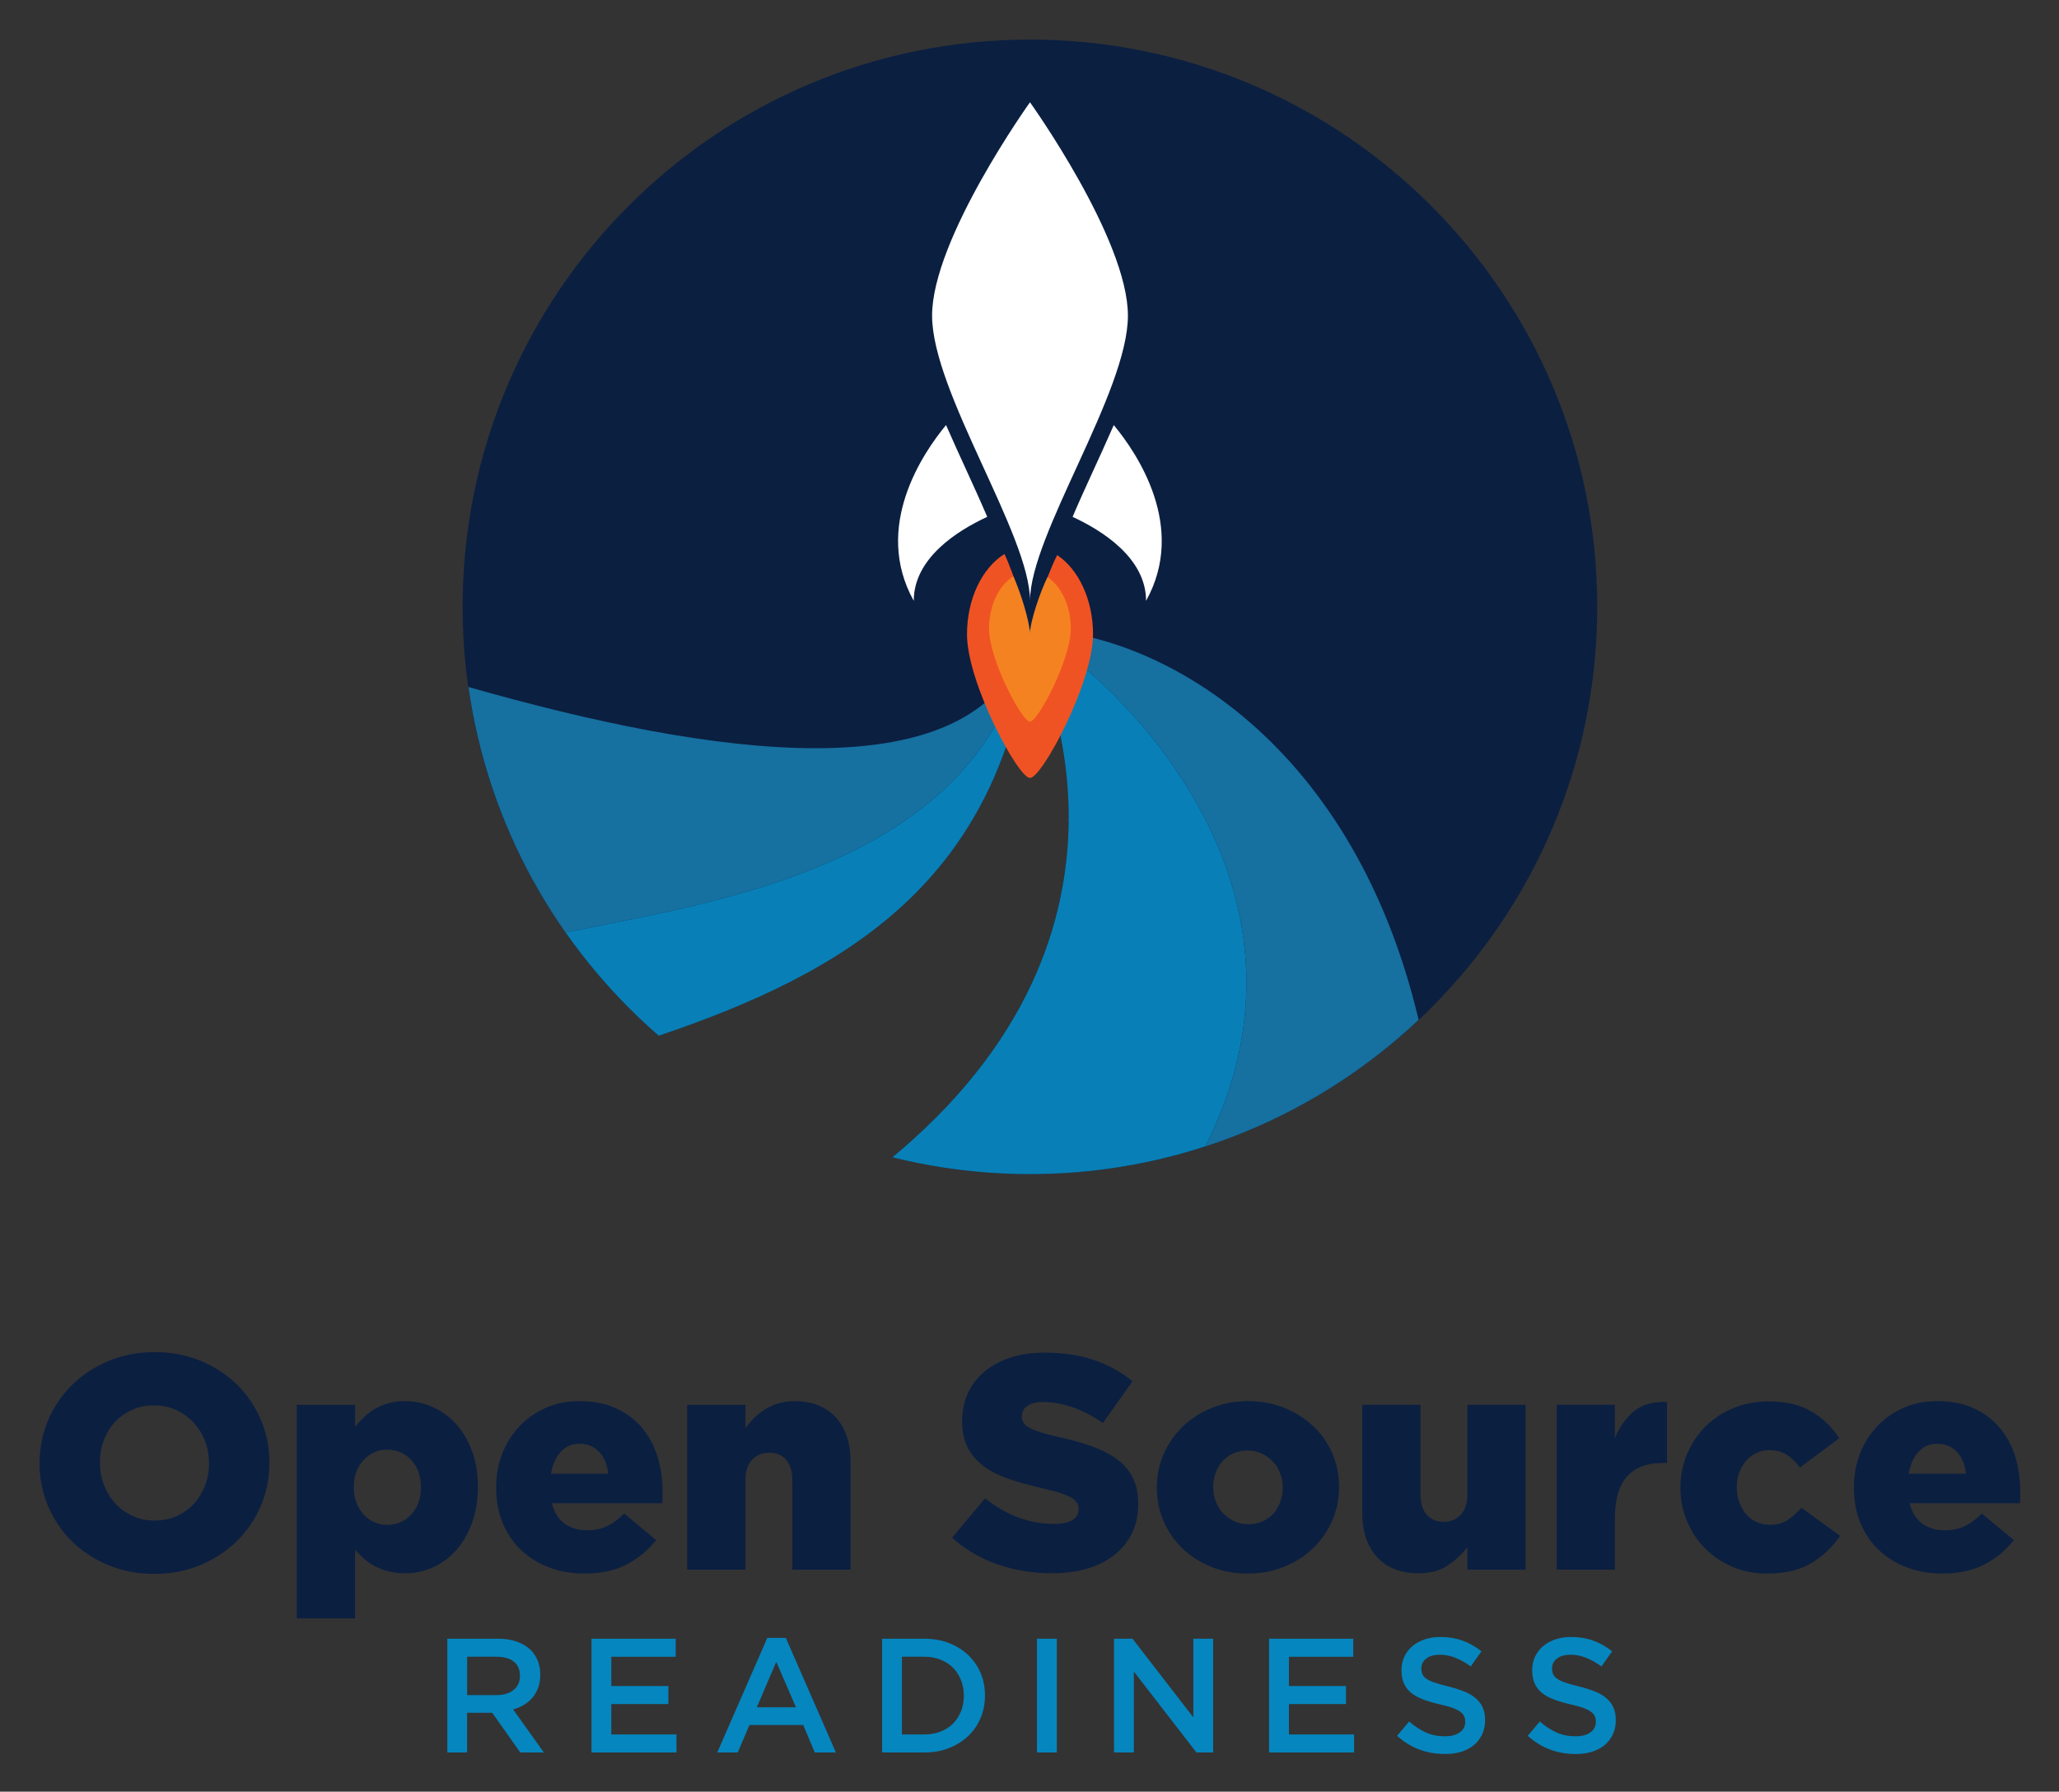 <svg xmlns="http://www.w3.org/2000/svg" role="img" viewBox="-10.67 -10.67 554.84 482.84"><rect x="-10.67" y="-10.67" width="554.84" height="482.84" fill="#333333" stroke="none"/><title>Open source readiness logo</title><style>svg {enable-background:new 0 0 533.72 462.05}</style><style>.st2{fill:#5297c9}.st3{fill:#1670a0}</style><path fill="#0586bf" d="M115.21 446.15v-10.34h7.86c2.02 0 3.59.43 4.7 1.3 1.11.86 1.67 2.13 1.67 3.8v.09c0 1.58-.57 2.84-1.71 3.76-1.14.92-2.68 1.39-4.61 1.39h-7.91zm-5.35 15.46h5.34v-10.69h6.77l7.56 10.69h6.35L127.6 450c1.08-.29 2.07-.71 2.96-1.25.89-.54 1.66-1.2 2.3-1.97.64-.77 1.15-1.66 1.51-2.67.37-1.01.55-2.14.55-3.39v-.09c0-1.34-.22-2.57-.66-3.68-.44-1.11-1.07-2.09-1.88-2.93-.99-.96-2.23-1.72-3.72-2.26-1.49-.54-3.2-.81-5.12-.81h-13.67v30.66h-.01zm38.85 0h22.91v-4.86h-17.56v-8.19h15.37v-4.86h-15.37v-7.88h17.35v-4.86h-22.69v30.65h-.01zm44.55-12.17l5.26-12.26 5.3 12.26h-10.56zm-10.65 12.17h5.52l3.15-7.4h14.5l3.11 7.4h5.69l-13.49-30.88h-4.99l-13.49 30.88zm49.76-4.86v-20.94h6.04c1.61 0 3.07.26 4.38.79s2.43 1.25 3.35 2.18c.92.92 1.64 2.03 2.15 3.32s.77 2.68.77 4.18v.09c0 1.49-.26 2.88-.77 4.16-.51 1.27-1.23 2.38-2.15 3.3-.92.92-2.04 1.64-3.35 2.15s-2.77.77-4.38.77h-6.04zm-5.34 4.86h11.43c2.39 0 4.59-.39 6.59-1.18 2-.79 3.72-1.87 5.17-3.24 1.45-1.37 2.56-2.99 3.35-4.86s1.18-3.88 1.18-6.04v-.09c0-2.16-.39-4.17-1.18-6.02-.79-1.85-1.9-3.47-3.35-4.84-1.45-1.37-3.17-2.45-5.17-3.22s-4.2-1.16-6.59-1.16h-11.43v30.65zm41.74 0h5.34v-30.66h-5.34v30.66zm20.76 0h5.34V439.8l16.87 21.81h4.5v-30.66h-5.34v21.2l-16.39-21.2h-4.98v30.66zm41.78 0h22.91v-4.86h-17.56v-8.19h15.37v-4.86h-15.37v-7.88H354v-4.86h-22.69v30.65zm51.73-.17c1.34-.41 2.49-1.01 3.44-1.8.95-.79 1.7-1.75 2.24-2.89.54-1.14.8-2.42.8-3.85v-.09c0-1.25-.21-2.36-.64-3.31s-1.05-1.78-1.87-2.5c-.82-.71-1.85-1.32-3.1-1.82-1.24-.5-2.67-.95-4.28-1.36-1.46-.35-2.67-.68-3.62-1.01-.95-.32-1.7-.66-2.24-1.03-.54-.36-.91-.77-1.12-1.23-.21-.45-.31-.97-.31-1.56v-.09c0-1.02.44-1.88 1.31-2.58.88-.7 2.1-1.05 3.68-1.05 1.4 0 2.79.27 4.16.81s2.76 1.32 4.16 2.34l2.89-4.07c-1.58-1.26-3.26-2.21-5.06-2.87-1.8-.66-3.82-.99-6.07-.99-1.52 0-2.92.22-4.2.66-1.28.44-2.38 1.04-3.29 1.82-.91.77-1.63 1.71-2.15 2.8-.52 1.1-.78 2.3-.78 3.61v.09c0 1.4.23 2.6.68 3.59.45.99 1.11 1.83 1.98 2.52.86.69 1.93 1.27 3.2 1.75 1.27.48 2.73.91 4.37 1.29 1.44.32 2.6.64 3.49.96.89.32 1.6.67 2.11 1.05.51.38.86.78 1.05 1.21.19.42.29.91.29 1.47v.09c0 1.17-.49 2.1-1.47 2.8-.98.7-2.3 1.05-3.96 1.05-1.93 0-3.65-.34-5.17-1.03s-3.02-1.67-4.51-2.96l-3.24 3.86c1.84 1.66 3.84 2.9 6 3.7 2.16.8 4.42 1.2 6.79 1.2 1.62.03 3.09-.17 4.44-.58zm35.21 0c1.34-.41 2.49-1.01 3.45-1.8.95-.79 1.7-1.75 2.24-2.89.54-1.14.8-2.42.8-3.85v-.09c0-1.25-.21-2.36-.64-3.31s-1.05-1.78-1.87-2.5c-.82-.71-1.85-1.32-3.1-1.82-1.24-.5-2.67-.95-4.28-1.36-1.46-.35-2.67-.68-3.62-1.01-.95-.32-1.7-.66-2.24-1.03-.54-.36-.91-.77-1.12-1.23-.21-.45-.31-.97-.31-1.56v-.09c0-1.02.44-1.88 1.31-2.58.88-.7 2.1-1.05 3.68-1.05 1.4 0 2.79.27 4.16.81s2.76 1.32 4.16 2.34l2.89-4.07c-1.58-1.26-3.26-2.21-5.06-2.87-1.8-.66-3.82-.99-6.07-.99-1.52 0-2.92.22-4.2.66-1.28.44-2.38 1.04-3.29 1.82-.91.77-1.63 1.71-2.15 2.8-.52 1.1-.78 2.3-.78 3.61v.09c0 1.4.23 2.6.68 3.59.45.99 1.11 1.83 1.98 2.52.86.69 1.93 1.27 3.2 1.75 1.27.48 2.73.91 4.37 1.29 1.43.32 2.6.64 3.49.96.89.32 1.6.67 2.11 1.05.51.38.86.78 1.05 1.21.19.42.28.91.28 1.47v.09c0 1.17-.49 2.1-1.47 2.8-.98.7-2.3 1.05-3.96 1.05-1.93 0-3.65-.34-5.17-1.03s-3.02-1.67-4.51-2.96l-3.24 3.86c1.84 1.66 3.84 2.9 6 3.7 2.16.8 4.42 1.2 6.79 1.2 1.62.03 3.1-.17 4.44-.58z"/><path fill="#0b1f41" d="M24.99 397.84c-1.81-.85-3.36-1.98-4.65-3.41-1.29-1.42-2.29-3.07-3.01-4.93-.71-1.86-1.07-3.83-1.07-5.91v-.16c0-2.08.34-4.05 1.03-5.91.69-1.86 1.67-3.49 2.96-4.89 1.29-1.4 2.83-2.51 4.61-3.33 1.78-.82 3.77-1.23 5.97-1.23 2.2 0 4.2.43 6.01 1.27 1.81.85 3.38 1.98 4.69 3.41 1.32 1.42 2.33 3.07 3.05 4.93.71 1.86 1.07 3.83 1.07 5.91v.16c0 2.08-.36 4.05-1.07 5.91-.71 1.86-1.7 3.49-2.96 4.89-1.26 1.4-2.8 2.51-4.61 3.33-1.81.82-3.82 1.23-6.01 1.23s-4.2-.42-6.01-1.27zm18.21 13.31c3.78-1.56 7.06-3.7 9.85-6.4 2.79-2.71 4.97-5.89 6.53-9.53 1.56-3.64 2.34-7.51 2.34-11.62v-.16c0-4.11-.78-7.97-2.34-11.58-1.56-3.61-3.71-6.76-6.45-9.45-2.74-2.68-6-4.8-9.77-6.36-3.78-1.56-7.88-2.34-12.32-2.34-4.43 0-8.54.78-12.32 2.34-3.78 1.56-7.06 3.69-9.85 6.4-2.79 2.71-4.97 5.89-6.53 9.53C.78 375.61 0 379.49 0 383.59v.16c0 4.11.78 7.97 2.34 11.58 1.56 3.61 3.71 6.76 6.45 9.45 2.74 2.68 6 4.8 9.77 6.36 3.78 1.56 7.88 2.34 12.32 2.34 4.43.01 8.54-.77 12.32-2.33zm46.95-11.62c-1.09-.49-2.04-1.19-2.86-2.09-.82-.9-1.46-1.97-1.92-3.2-.46-1.23-.7-2.59-.7-4.07V390c0-1.48.23-2.82.7-4.02.46-1.2 1.1-2.26 1.92-3.16.82-.9 1.77-1.6 2.86-2.09 1.09-.49 2.26-.74 3.52-.74 2.56 0 4.72.93 6.46 2.79 1.74 1.86 2.62 4.27 2.62 7.23v.17c0 3.01-.87 5.45-2.62 7.31-1.74 1.86-3.9 2.79-6.46 2.79-1.26-.02-2.43-.26-3.52-.75zm-20.84 25.95H85v-18.56c.71.82 1.5 1.63 2.37 2.42.87.79 1.86 1.48 2.95 2.05 1.09.57 2.31 1.04 3.65 1.4 1.34.36 2.85.53 4.55.53 2.62 0 5.12-.53 7.49-1.6 2.38-1.07 4.45-2.6 6.23-4.6 1.77-2 3.2-4.43 4.26-7.31 1.07-2.87 1.6-6.12 1.6-9.73v-.16c0-3.56-.53-6.76-1.6-9.61-1.06-2.85-2.5-5.26-4.3-7.23-1.8-1.97-3.89-3.49-6.27-4.56-2.38-1.07-4.88-1.6-7.49-1.6-1.64 0-3.13.19-4.46.58-1.34.38-2.54.89-3.6 1.52-1.07.63-2.04 1.36-2.91 2.18-.87.82-1.69 1.7-2.46 2.63v-5.91h-15.7v57.56zm68.49-39.01c.44-2.46 1.31-4.42 2.63-5.87 1.31-1.45 3.01-2.18 5.09-2.18 2.14 0 3.89.73 5.26 2.18 1.37 1.45 2.19 3.41 2.46 5.87H137.8zm20.41 24.47c3.15-1.64 5.79-3.83 7.93-6.57l-8.62-7.15c-1.59 1.59-3.16 2.74-4.72 3.45-1.56.71-3.27 1.07-5.13 1.07-2.46 0-4.53-.6-6.2-1.81-1.67-1.2-2.81-3.04-3.41-5.5h29.73c.05-.55.08-1.1.08-1.64v-1.56c0-3.28-.45-6.39-1.36-9.32-.9-2.93-2.27-5.5-4.11-7.72-1.84-2.22-4.16-3.98-6.98-5.3-2.82-1.31-6.15-1.97-9.98-1.97-3.29 0-6.3.6-9.03 1.81-2.74 1.21-5.11 2.86-7.1 4.97-2 2.11-3.55 4.57-4.64 7.39-1.1 2.82-1.64 5.84-1.64 9.07v.16c0 3.45.59 6.6 1.77 9.44 1.18 2.85 2.82 5.27 4.93 7.27s4.61 3.56 7.51 4.68c2.9 1.12 6.1 1.68 9.61 1.68 4.42.01 8.21-.81 11.36-2.45zm16.3 1.4h15.69v-24.06c0-2.46.61-4.32 1.82-5.58 1.22-1.26 2.77-1.89 4.66-1.89 1.84 0 3.32.63 4.46 1.89 1.13 1.26 1.7 3.12 1.7 5.58v24.06h15.69v-29.07c0-5.09-1.34-9.09-4-11.99-2.67-2.9-6.4-4.35-11.19-4.35-1.57 0-3 .21-4.3.62-1.3.41-2.49.95-3.57 1.6-1.08.66-2.05 1.43-2.92 2.3-.87.88-1.65 1.78-2.35 2.71v-6.24h-15.69v44.42zm107.83-.29c2.85-.85 5.28-2.08 7.31-3.69 2.03-1.61 3.6-3.57 4.72-5.86 1.12-2.29 1.68-4.92 1.68-7.87v-.17c0-2.68-.49-4.99-1.48-6.93-.99-1.94-2.41-3.59-4.27-4.96-1.86-1.37-4.12-2.53-6.77-3.48-2.66-.96-5.63-1.79-8.91-2.5-1.97-.44-3.6-.86-4.89-1.27-1.29-.41-2.3-.82-3.04-1.23-.74-.41-1.26-.86-1.56-1.35-.3-.49-.45-1.07-.45-1.72v-.16c0-1.04.48-1.91 1.44-2.62.96-.71 2.4-1.07 4.31-1.07 2.57 0 5.24.48 8.01 1.44 2.76.96 5.46 2.37 8.09 4.23l7.97-11.29c-3.12-2.53-6.61-4.45-10.47-5.74-3.86-1.3-8.25-1.94-13.18-1.94-3.45 0-6.54.45-9.28 1.35-2.74.9-5.08 2.17-7.02 3.81-1.94 1.64-3.42 3.58-4.43 5.82-1.01 2.24-1.52 4.7-1.52 7.38v.16c0 2.95.56 5.43 1.68 7.42 1.12 2 2.65 3.66 4.6 5 1.94 1.34 4.23 2.43 6.86 3.28s5.47 1.63 8.54 2.34c1.97.44 3.57.86 4.81 1.27 1.23.41 2.22.83 2.96 1.27.74.44 1.24.89 1.52 1.35.27.47.41 1 .41 1.6v.16c0 1.26-.56 2.23-1.68 2.91-1.12.68-2.75 1.02-4.89 1.02-6.68 0-12.89-2.3-18.64-6.9l-8.87 10.62c3.56 3.2 7.65 5.59 12.28 7.19 4.63 1.6 9.51 2.4 14.66 2.4 3.48 0 6.65-.42 9.5-1.27zm39.59-12.76c-1.15-.54-2.15-1.26-3-2.16-.85-.9-1.51-1.94-1.97-3.13-.47-1.19-.7-2.47-.7-3.83V390c0-1.3.22-2.55.66-3.75.44-1.19 1.05-2.24 1.85-3.14.79-.9 1.76-1.6 2.91-2.12 1.15-.52 2.44-.77 3.86-.77 1.37 0 2.63.27 3.78.81s2.15 1.26 3 2.16c.85.89 1.51 1.94 1.97 3.14.46 1.19.7 2.47.7 3.83v.16c0 1.3-.22 2.55-.66 3.75-.44 1.2-1.05 2.24-1.85 3.14-.8.9-1.77 1.6-2.92 2.12s-2.44.77-3.86.77c-1.37 0-2.62-.27-3.77-.81zm13.46 12.27c3.01-1.23 5.61-2.9 7.8-5.01 2.19-2.11 3.9-4.57 5.13-7.39 1.23-2.82 1.85-5.82 1.85-8.99V390c0-3.17-.6-6.16-1.81-8.95-1.2-2.79-2.9-5.23-5.09-7.31-2.19-2.08-4.78-3.74-7.76-4.97-2.98-1.23-6.26-1.85-9.81-1.85s-6.84.62-9.85 1.85-5.61 2.9-7.8 5.01c-2.19 2.11-3.9 4.57-5.13 7.39-1.23 2.82-1.85 5.82-1.85 8.99v.16c0 3.18.6 6.16 1.81 8.95 1.2 2.79 2.9 5.24 5.09 7.35 2.19 2.11 4.78 3.76 7.76 4.97 2.98 1.2 6.25 1.81 9.81 1.81 3.56 0 6.84-.61 9.85-1.84zm44.09-.37c2.11-1.42 3.87-3.07 5.27-4.93v6.08h15.69v-44.43h-15.69v24.06c0 2.46-.61 4.33-1.82 5.59-1.22 1.26-2.74 1.89-4.58 1.89-1.89 0-3.41-.63-4.54-1.89-1.14-1.26-1.7-3.12-1.7-5.59v-24.06h-15.69v29.07c0 5.09 1.33 9.09 4 11.99 2.67 2.9 6.4 4.35 11.19 4.35 3.14 0 5.76-.71 7.87-2.13zm29.33 1.15h15.69v-13.8c0-5.14 1.09-8.92 3.29-11.33 2.19-2.41 5.34-3.61 9.44-3.61h1.31v-16.43c-3.72-.16-6.68.66-8.87 2.46-2.19 1.81-3.91 4.22-5.17 7.23v-8.95h-15.69v44.43zm68.58-1.73c3.12-1.86 5.72-4.32 7.8-7.39l-10.43-7.56c-1.26 1.42-2.53 2.55-3.82 3.37-1.29.82-2.86 1.23-4.72 1.23-1.31 0-2.52-.26-3.61-.78-1.1-.52-2.03-1.23-2.79-2.14-.77-.9-1.37-1.97-1.81-3.2-.44-1.23-.66-2.56-.66-3.98V390c0-1.37.22-2.64.66-3.82.44-1.18 1.04-2.22 1.81-3.12.77-.9 1.68-1.61 2.75-2.14 1.07-.52 2.23-.78 3.49-.78 1.92 0 3.5.41 4.76 1.23 1.26.82 2.44 1.97 3.53 3.45l10.59-7.88c-1.92-3.01-4.41-5.42-7.47-7.23-3.07-1.81-6.9-2.71-11.5-2.71-3.5 0-6.72.62-9.65 1.85-2.93 1.23-5.43 2.9-7.51 5.01s-3.71 4.57-4.89 7.39c-1.18 2.82-1.77 5.79-1.77 8.91v.16c0 3.12.59 6.09 1.77 8.91 1.18 2.82 2.79 5.27 4.85 7.35 2.05 2.08 4.5 3.74 7.35 4.97 2.85 1.23 5.94 1.85 9.28 1.85 4.87 0 8.87-.93 11.99-2.79zm26.28-24.14c.44-2.46 1.31-4.42 2.63-5.87 1.31-1.45 3.01-2.18 5.09-2.18 2.14 0 3.89.73 5.26 2.18 1.37 1.45 2.19 3.41 2.46 5.87h-15.44zm20.4 24.47c3.15-1.64 5.79-3.83 7.93-6.57l-8.62-7.15c-1.59 1.59-3.16 2.74-4.72 3.45-1.56.71-3.27 1.07-5.13 1.07-2.46 0-4.53-.6-6.2-1.81-1.67-1.2-2.81-3.04-3.41-5.5h29.73c.05-.55.08-1.1.08-1.64v-1.56c0-3.28-.45-6.39-1.35-9.32-.9-2.93-2.27-5.5-4.11-7.72-1.84-2.22-4.16-3.98-6.98-5.3s-6.15-1.97-9.98-1.97c-3.28 0-6.3.6-9.03 1.81-2.74 1.21-5.1 2.86-7.1 4.97s-3.55 4.57-4.64 7.39c-1.1 2.82-1.64 5.84-1.64 9.07v.16c0 3.45.59 6.6 1.77 9.44 1.18 2.85 2.82 5.27 4.93 7.27s4.61 3.56 7.52 4.68c2.9 1.12 6.1 1.68 9.61 1.68 4.4.01 8.19-.81 11.34-2.45zM419.74 152.87C419.74 68.44 351.29 0 266.86 0c-84.43 0-152.87 68.44-152.87 152.87 0 46.17 20.5 87.54 52.86 115.57 50.9-17.24 91.52-41.58 100.01-105.59 0 0 40.17 74.3-37.05 138.35 11.87 2.95 24.27 4.55 37.05 4.55 84.43 0 152.88-68.45 152.88-152.88"/><path d="M266.97 305.75h0m.11 0h.03-.03m.1 0h.04-.04m.09 0h.07-.07m.13 0h.06-.06m.13 0h.06-.06m.13 0h.05-.05m.12 0h.05-.05m.12 0h.04c-.01-.01-.02 0-.04 0m.13-.01h.04-.04m.12 0h0m.12 0h0m.13 0h.01-.01m-94.83-39.64c47.72-17.14 85.18-42.08 93.29-103.24-8.11 61.16-45.56 86.1-93.29 103.24" class="st2"/><path d="M266.97 305.75h.04-.04c.01 0 .01 0 0 0m.11 0h.04-.04m.11 0h.05-.05m.08 0c16.35-.04 32.08-2.69 46.85-7.48 40.52-80.11-42.77-139.3-47.26-139.3-11.02 64.11-86.03 73.44-125.08 81.7 7.15 10.17 15.48 19.45 24.84 27.59-27.1-23.57-45.79-56.52-51.07-93.8 32.86 9.38 66.32 16.51 93.52 16.51 29.76 0 52.03-8.54 57.78-31.99 32.17 0 86.43 27.75 104.76 105.2-26.99 25.42-63.19 41.15-103.09 41.58H267.35c-.02-.01-.06-.01-.08-.01 0 0 .01 0 0 0m-100.42-37.31c-.03-.03-.07-.06-.1-.09.04.03.07.06.1.09m-.12-.11c-.03-.03-.06-.05-.09-.08.03.03.06.06.09.08m100.13-105.47" class="st3"/><path d="M266.86 305.75h.11-.11m.15 0H267.08h-.07m.12 0h.06-.06m.12 0h.03-.03" class="st2"/><path d="M267.01 305.75h.01-.01m.12 0h.02-.02m.11 0h.03-.03m-31.83-9.4c69.56-62.82 31.53-133.35 31.45-133.5 0 .01 38.18 70.61-31.45 133.5m-68.66-27.99c-.01-.01-.02-.02-.03-.02.01 0 .02.01.03.02m-.11-.1l-.01-.01.01.01" class="st3"/><path fill="#2089c1" d="M266.86 305.75h.11-.11m.16 0H267.08h-.06m.13 0h.04-.04m-24.05-1.85c-.03 0-.05-.01-.08-.01.02 0 .05 0 .08.01m-.08-.02c-4.47-.7-8.88-1.6-13.21-2.68 4.33 1.08 8.74 1.98 13.21 2.68m-76.17-35.44c50.9-17.24 91.52-41.58 100.01-105.59-8.11 61.16-45.57 86.11-93.29 103.24-2.22.81-4.46 1.59-6.72 2.35"/><path fill="#0880b7" d="M266.86 305.75c-8.08 0-16.02-.64-23.76-1.85-.03 0-.05-.01-.08-.01-4.47-.7-8.88-1.6-13.21-2.68 1.94-1.61 3.81-3.23 5.6-4.85 69.63-62.89 31.45-133.5 31.45-133.5-8.49 64.01-49.11 88.35-100.01 105.59-.03-.03-.06-.06-.1-.09-.01-.01-.02-.02-.03-.02-.03-.03-.06-.05-.09-.08l-.01-.01c-9.36-8.14-17.69-17.42-24.84-27.59 39.05-8.26 114.06-17.58 125.08-81.7 4.49 0 87.78 59.2 47.26 139.3-14.76 4.8-30.5 7.44-46.85 7.48h-.26-.05c-.02.01-.06.01-.1.01"/><path fill="#fff" d="M293.27 74.38c0-20.65-26.39-57.49-26.39-57.49S240.5 53.73 240.5 74.38s26.39 59.08 26.39 76.86c0-17.78 26.38-56.21 26.38-76.86zm-14.91 54.24c7.82 3.61 19.8 11.02 19.8 22.63 11.11-19.95-2.5-39.88-8.7-47.37-3.62 8.31-7.74 16.86-11.1 24.74zm-23 0c-7.82 3.61-19.8 11.02-19.8 22.63-11.11-19.95 2.5-39.88 8.7-47.37 3.62 8.31 7.74 16.86 11.1 24.74z"/><path fill="#f05323" d="M283.87 160.27c0-9.42-3.95-17.53-9.66-21.35-2.77 5.44-7.32 18.37-7.32 23.8 0-5.53-4.34-18.72-6.88-24.09-5.95 3.68-10.1 11.98-10.1 21.64 0 13.08 13.77 38.72 16.98 38.72s16.98-25.64 16.98-38.72z"/><path fill="#f58220" d="M277.88 158.71c0-6.11-2.57-11.38-6.27-13.85-1.8 3.53-4.75 11.92-4.75 15.44 0-3.59-2.82-12.15-4.46-15.63-3.86 2.39-6.55 7.77-6.55 14.04 0 8.49 8.93 25.12 11.02 25.12 2.08 0 11.01-16.63 11.01-25.12z"/></svg>